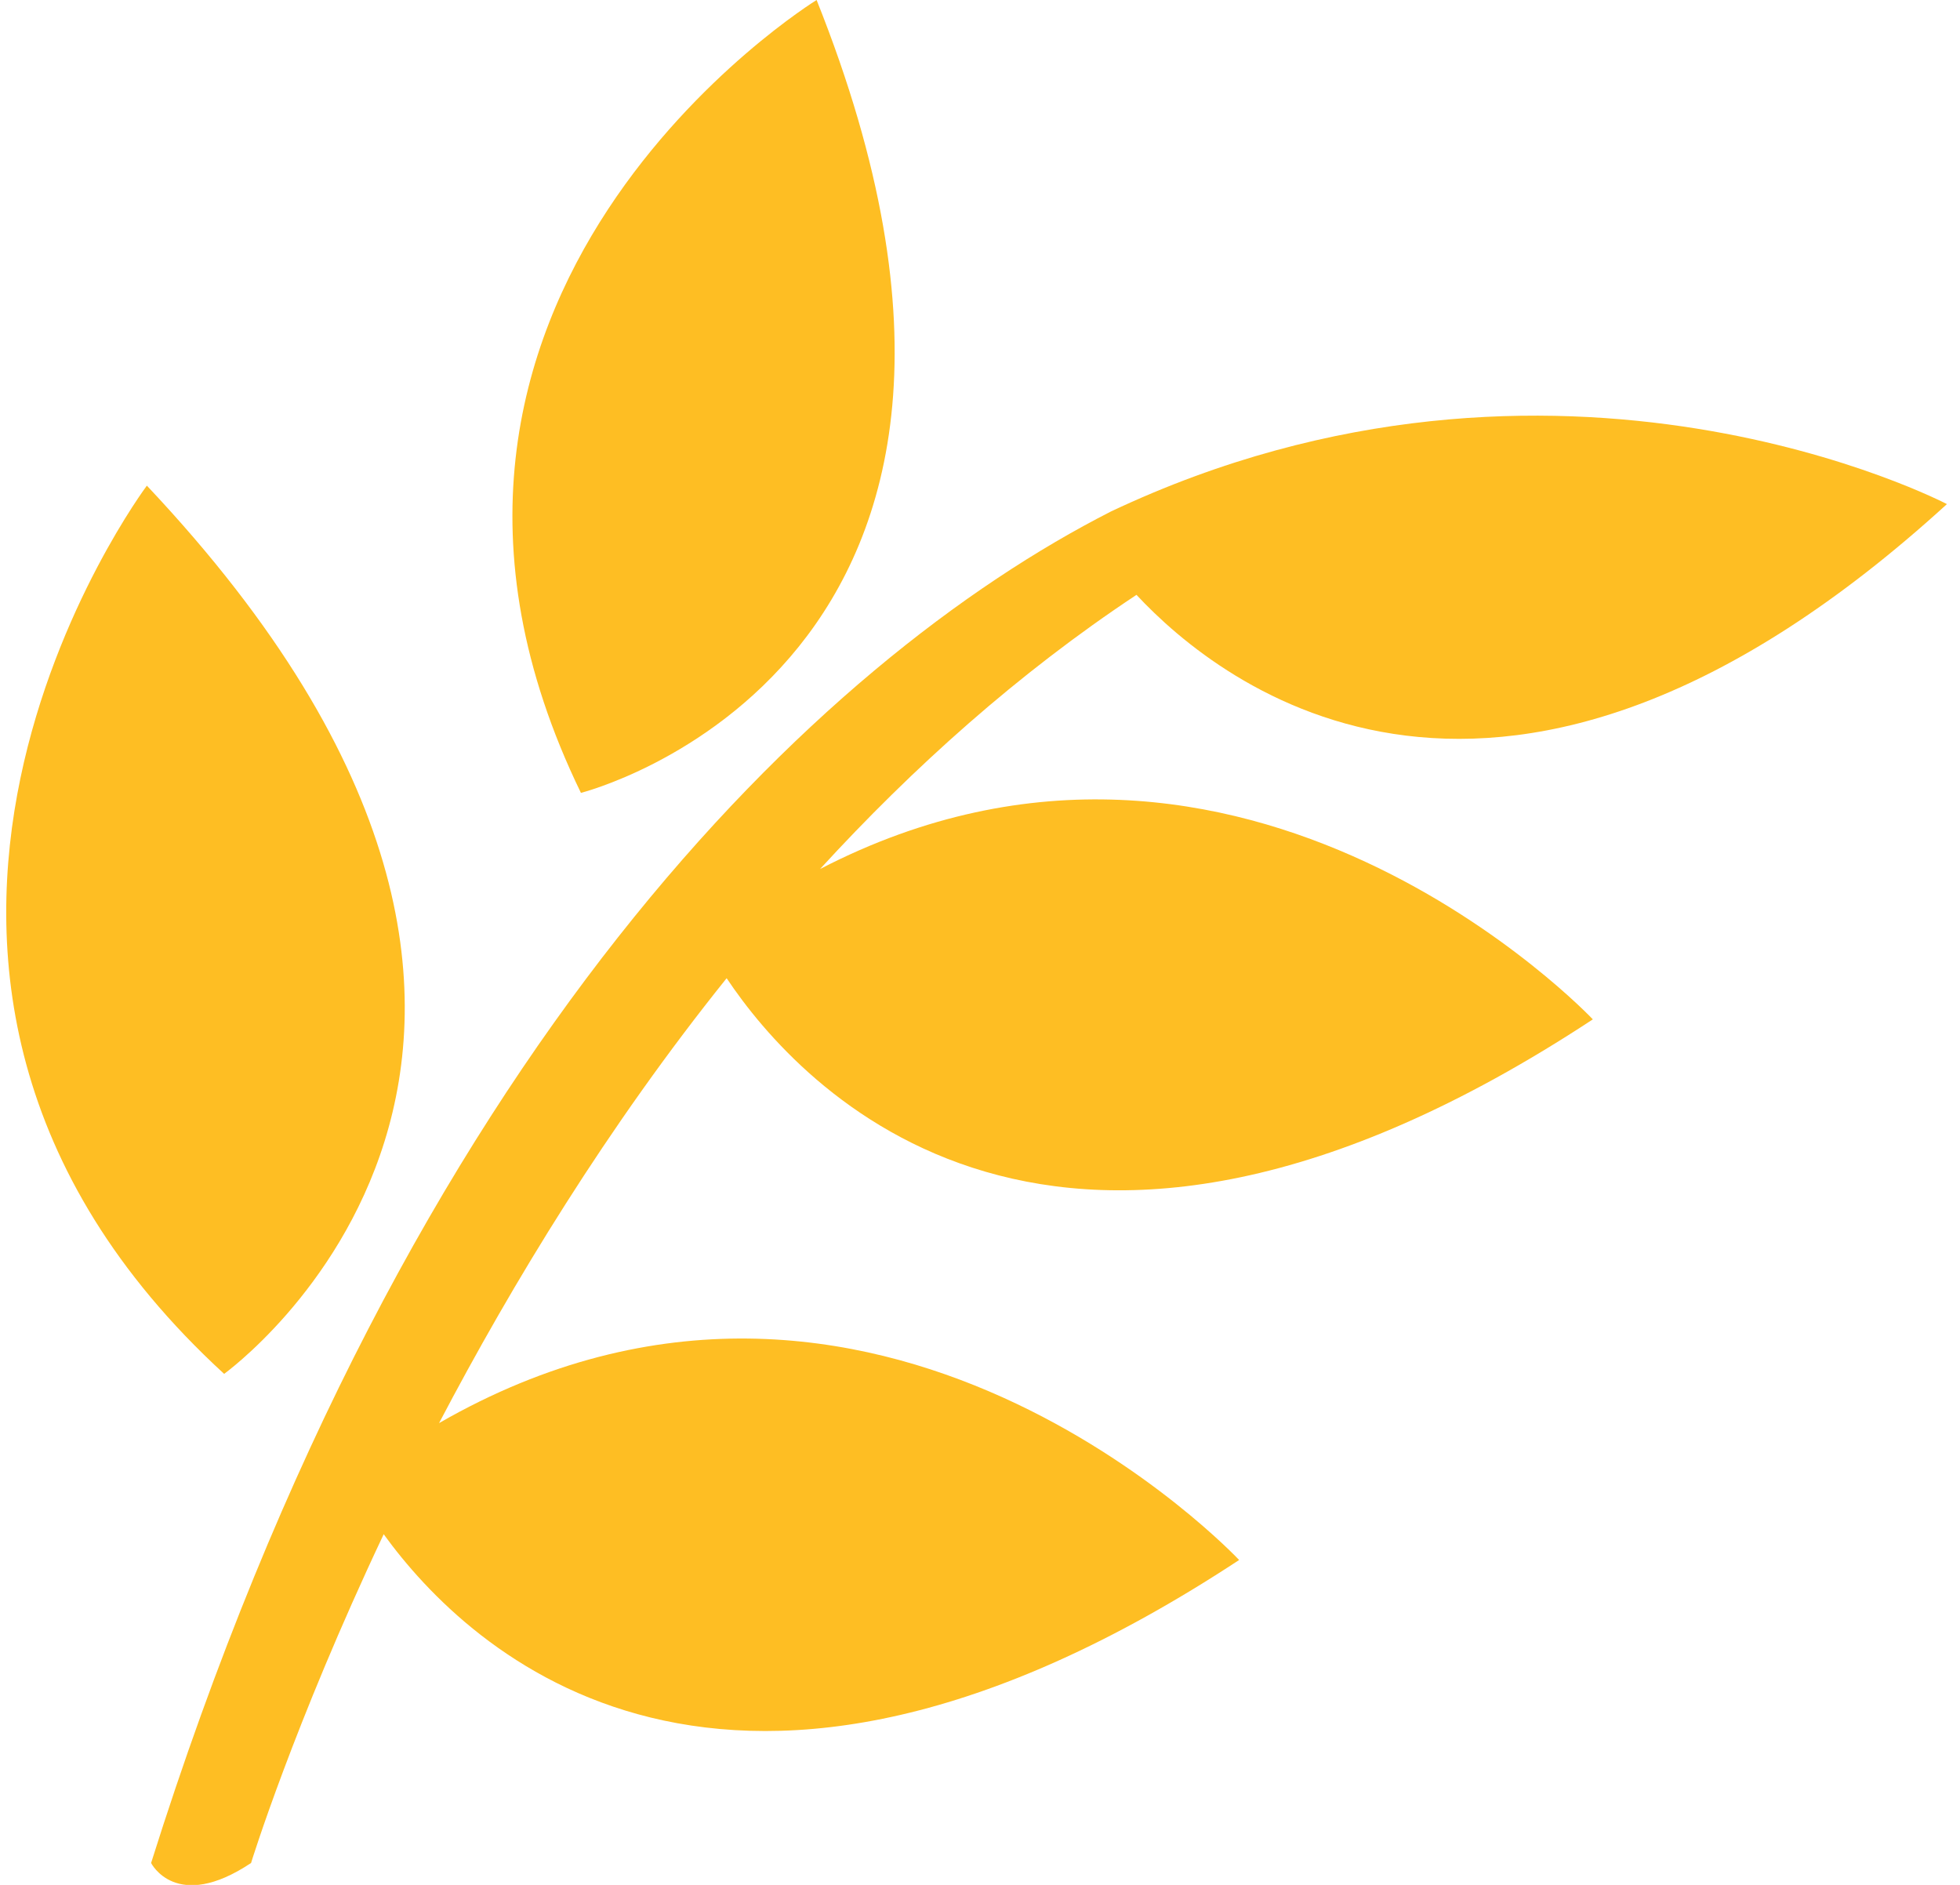<svg xmlns="http://www.w3.org/2000/svg" xmlns:xlink="http://www.w3.org/1999/xlink" id="&#x421;&#x43B;&#x43E;&#x439;_1" x="0px" y="0px" viewBox="0 0 509.8 490.2" style="enable-background:new 0 0 509.8 490.2;" xml:space="preserve"><style type="text/css">	.st0{fill:#FEBE23;}</style><g>	<path class="st0" d="M212.4,0c0,0-124.3,76.5-61.3,206.2C151,206.2,281.8,173.6,212.4,0z"></path>	<path class="st0" d="M38.2,126.3c0,0-94.4,125.9,20.1,231C58.2,357.3,176.4,272.9,38.2,126.3L38.2,126.3z"></path>	<path class="st0" d="M414.3,265.1c0,0-90.7-96.2-201-39.1c24.2-26.4,51.5-50.9,82.3-71.3c21.8,23.4,94.9,82.1,210.8-23.6  c0,0-101.1-53-217.4,1.9c-75.8,38.6-183,139.6-249.7,351.5c0,0,6.5,13,26,0c0,0,11-35.8,34.5-85.5c22,30.4,89,94.5,222.5,6.7  c0,0-94.6-100.9-208.1-35.6C133.3,333.7,158,293,189,254.4C207.7,282.4,274.6,357,414.3,265.1L414.3,265.1z"></path></g></svg>